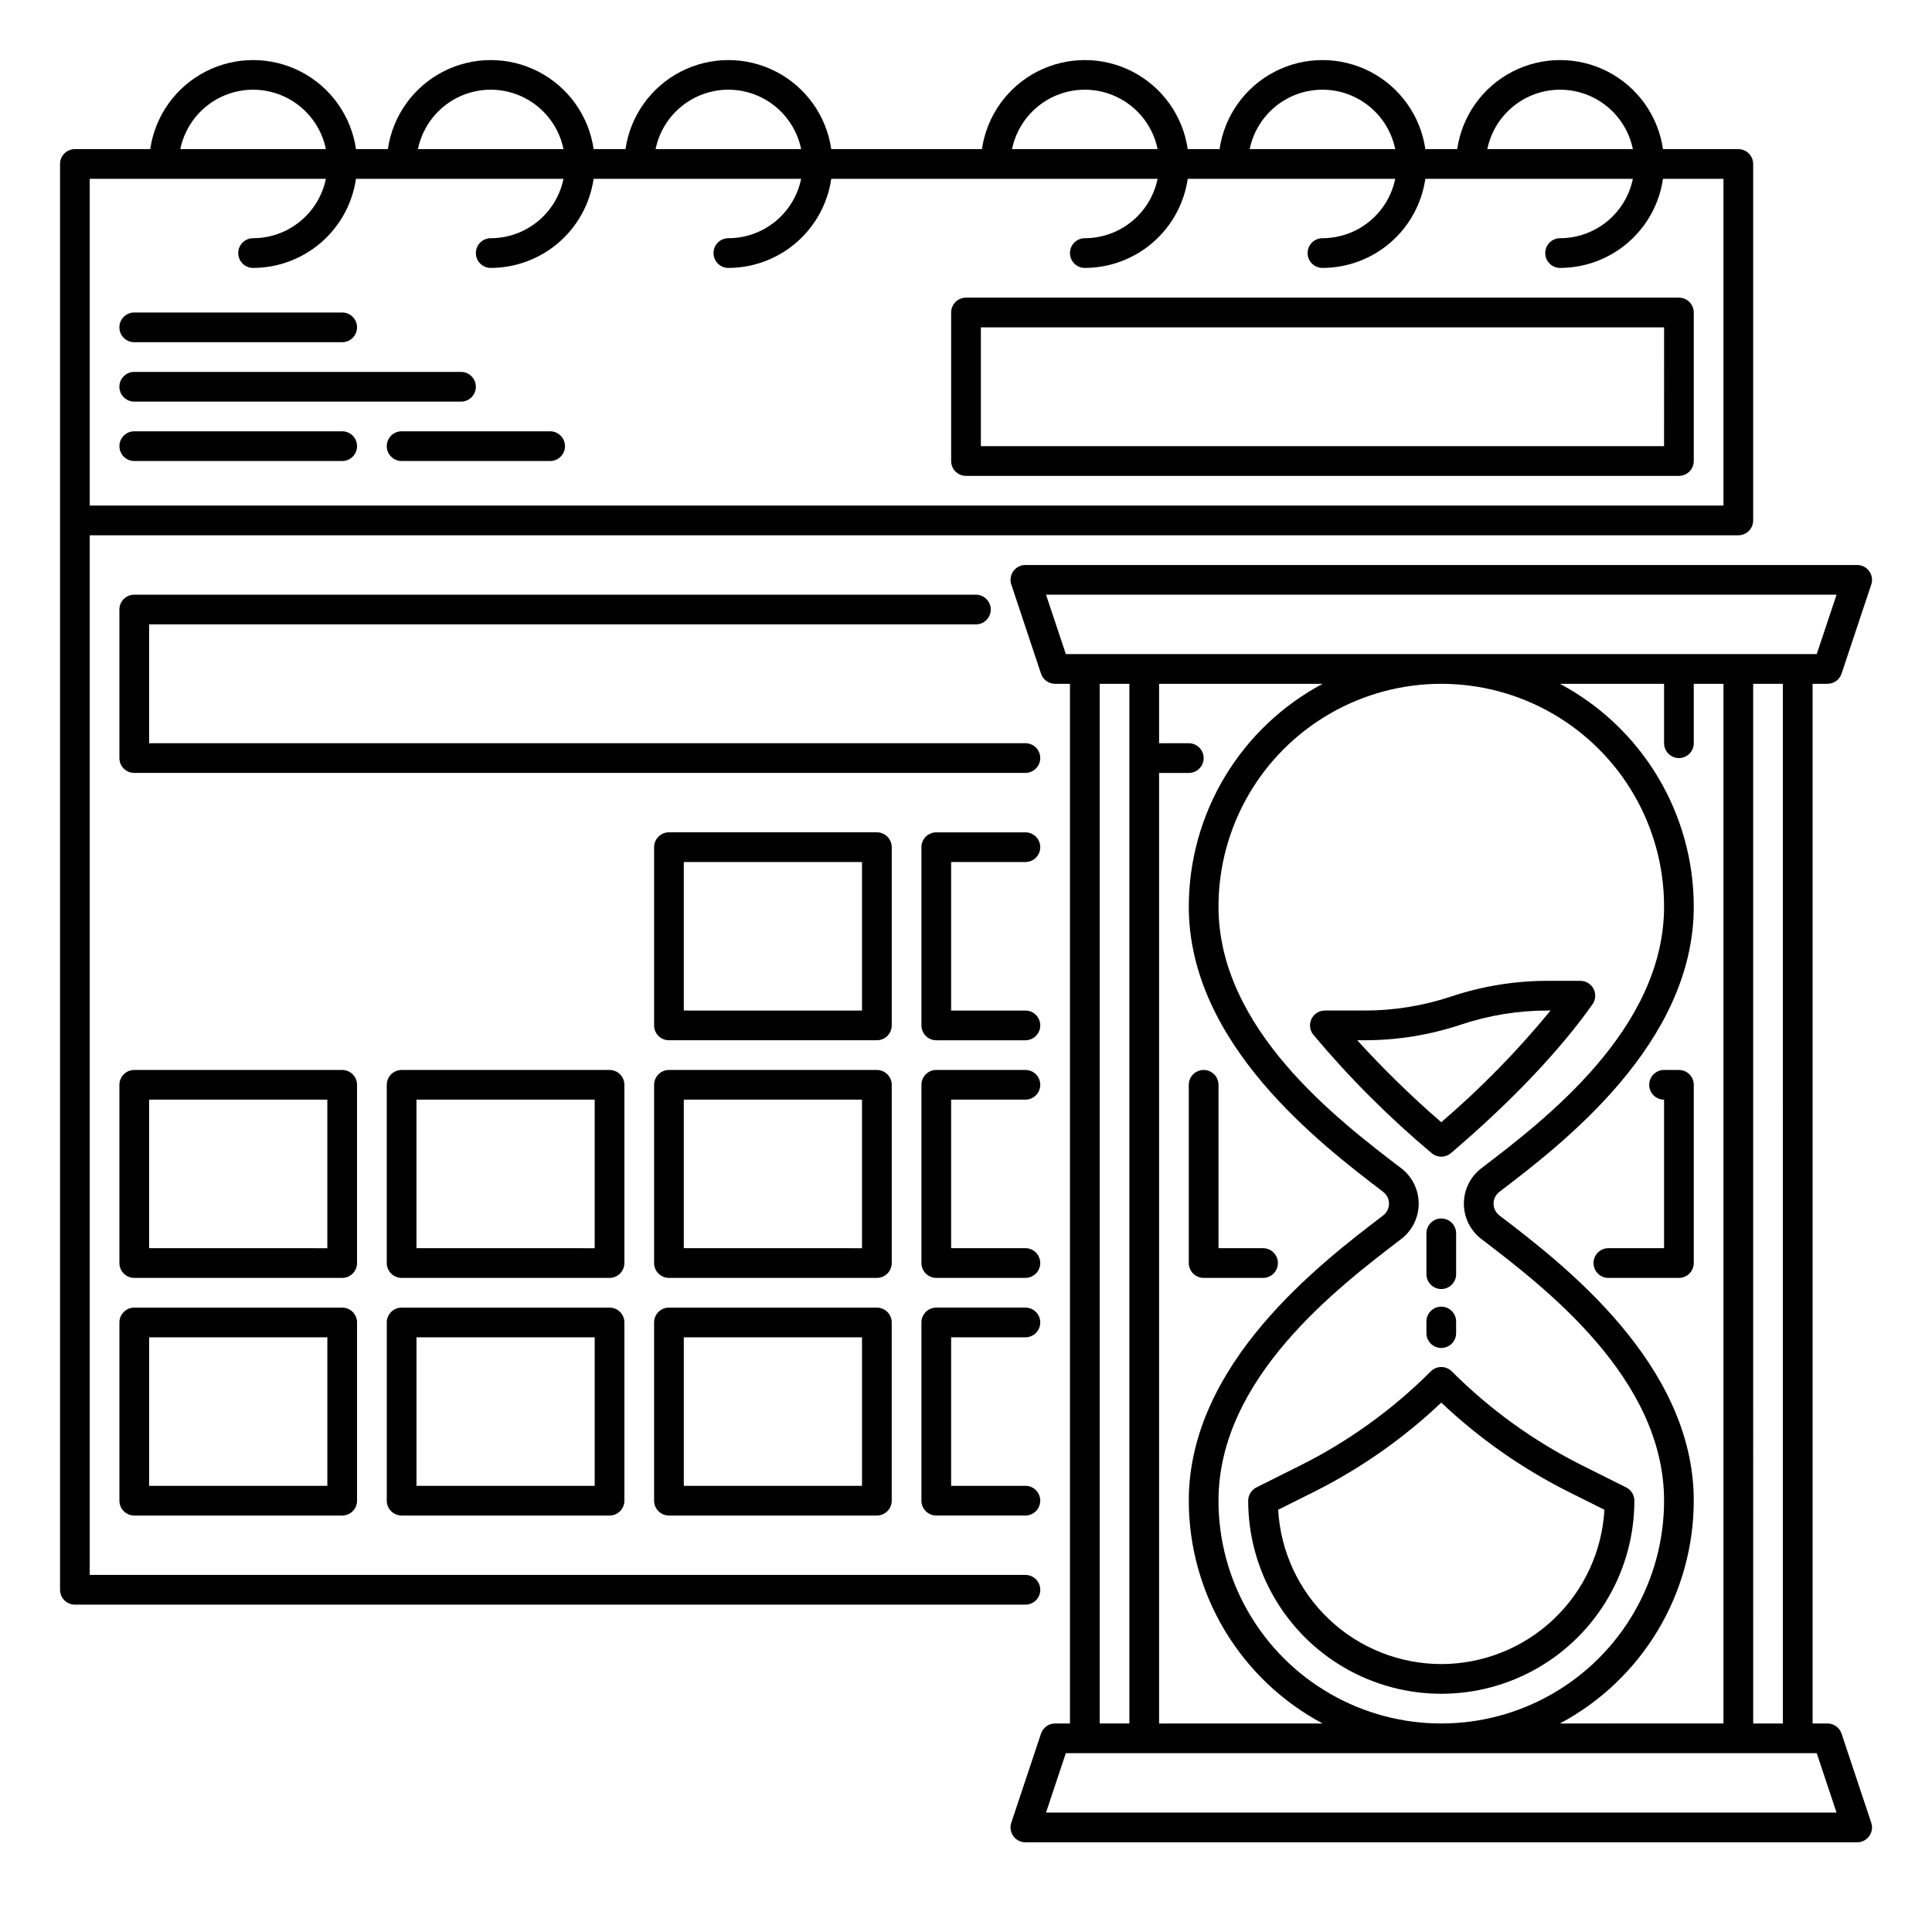 <?xml version="1.0" encoding="UTF-8"?>
<!-- Uploaded to: SVG Repo, www.svgrepo.com, Generator: SVG Repo Mixer Tools -->
<svg fill="#000000" width="800px" height="800px" version="1.1" viewBox="144 144 512 512" xmlns="http://www.w3.org/2000/svg">
 <g>
  <path d="m632.03 603.43c-0.539-1.609-2.043-2.691-3.738-2.691h-3.938v-275.52h3.938c1.695 0 3.199-1.082 3.738-2.691l7.871-23.617c0.402-1.199 0.199-2.519-0.543-3.547-0.742-1.027-1.93-1.637-3.195-1.633h-220.42c-1.266-0.004-2.457 0.605-3.195 1.633-0.742 1.027-0.945 2.348-0.543 3.547l7.871 23.617c0.535 1.609 2.043 2.691 3.738 2.691h3.938v275.52h-3.938c-1.695 0-3.203 1.082-3.738 2.691l-7.871 23.617c-0.402 1.199-0.199 2.519 0.543 3.547 0.738 1.027 1.93 1.637 3.195 1.633h220.42c1.266 0.004 2.453-0.605 3.195-1.633 0.742-1.027 0.945-2.348 0.543-3.547zm-15.547-2.691h-7.871l-0.004-275.52h7.871zm-59.082 0c10.703-5.707 19.656-14.211 25.902-24.609 6.246-10.398 9.551-22.301 9.562-34.43 0-36.289-34.785-62.832-51.504-75.59-0.977-0.742-1.551-1.902-1.551-3.129 0-1.23 0.574-2.387 1.551-3.133 16.719-12.758 51.504-39.301 51.504-75.59-0.012-12.129-3.316-24.031-9.562-34.43-6.246-10.398-15.199-18.902-25.902-24.609h27.594v15.742c0 2.176 1.762 3.938 3.934 3.938 2.176 0 3.938-1.762 3.938-3.938v-15.742h7.871v275.52zm-106.23-251.9h7.871c2.172 0 3.938-1.766 3.938-3.938 0-2.176-1.766-3.938-3.938-3.938h-7.871v-15.742h43.336c-10.703 5.707-19.656 14.211-25.906 24.609-6.246 10.398-9.551 22.301-9.559 34.43 0 36.289 34.785 62.832 51.504 75.59 0.977 0.746 1.551 1.902 1.551 3.133 0 1.227-0.574 2.387-1.551 3.129-16.719 12.758-51.504 39.301-51.504 75.59 0.008 12.129 3.312 24.031 9.559 34.43 6.25 10.398 15.203 18.902 25.906 24.609h-43.336zm15.742 192.86c0-32.395 31.488-56.422 48.406-69.332 2.93-2.234 4.648-5.707 4.648-9.387 0-3.684-1.719-7.156-4.648-9.391-16.918-12.91-48.406-36.938-48.406-69.332 0-21.094 11.254-40.582 29.52-51.129 18.27-10.547 40.773-10.547 59.043 0 18.266 10.547 29.52 30.035 29.52 51.129 0 32.395-31.488 56.422-48.406 69.332-2.93 2.234-4.648 5.707-4.648 9.391 0 3.68 1.719 7.152 4.648 9.387 16.918 12.91 48.406 36.938 48.406 69.332 0 21.094-11.254 40.582-29.52 51.129-18.27 10.547-40.773 10.547-59.043 0-18.266-10.547-29.52-30.035-29.52-51.129zm-45.707-240.1h209.5l-5.246 15.742-199 0.004zm14.219 23.617h7.871v275.52h-7.871zm-14.219 299.14 5.246-15.742 199-0.004 5.246 15.742z"/>
  <path d="m525.95 450.53c0.938 0 1.844-0.332 2.555-0.938 15.863-13.512 28.84-27.152 37.527-39.449v-0.004c0.848-1.199 0.957-2.773 0.281-4.082-0.68-1.305-2.027-2.125-3.496-2.125h-8.676c-8.664-0.004-17.277 1.391-25.5 4.133-7.418 2.477-15.188 3.742-23.008 3.738h-10.527c-1.523 0-2.91 0.875-3.562 2.25-0.652 1.375-0.453 3.004 0.512 4.18 9.512 11.348 20 21.84 31.344 31.359 0.711 0.605 1.617 0.938 2.551 0.938zm-22.273-30.852h1.957c8.668 0.004 17.277-1.395 25.5-4.133 7.418-2.481 15.188-3.742 23.008-3.742h0.777c-8.773 10.691-18.465 20.598-28.969 29.598-7.852-6.789-15.289-14.043-22.273-21.723z"/>
  <path d="m574.95 538.18-11.574-5.785v-0.004c-12.816-6.402-24.512-14.832-34.637-24.961-1.539-1.539-4.031-1.539-5.566 0-10.129 10.129-21.824 18.559-34.637 24.961l-11.574 5.785v0.004c-1.332 0.664-2.176 2.027-2.176 3.519 0 18.281 9.754 35.172 25.586 44.312 15.832 9.141 35.336 9.141 51.168 0 15.832-9.141 25.582-26.031 25.582-44.312 0.004-1.492-0.84-2.856-2.172-3.519zm-48.996 46.816c-11.062-0.016-21.703-4.258-29.738-11.863-8.039-7.602-12.863-17.988-13.492-29.035l9.332-4.664h0.004c12.406-6.199 23.828-14.195 33.895-23.73 10.07 9.535 21.492 17.531 33.898 23.734l9.332 4.664h0.004c-0.629 11.043-5.457 21.434-13.492 29.035-8.039 7.602-18.676 11.844-29.742 11.859z"/>
  <path d="m529.89 470.85c0-2.176-1.762-3.938-3.938-3.938-2.172 0-3.934 1.762-3.934 3.938v10.824c0 2.172 1.762 3.934 3.934 3.934 2.176 0 3.938-1.762 3.938-3.934z"/>
  <path d="m525.95 490.28c-2.172 0-3.934 1.762-3.934 3.938v3.074c0 2.172 1.762 3.934 3.934 3.934 2.176 0 3.938-1.762 3.938-3.934v-3.074c0-1.047-0.414-2.047-1.152-2.785-0.738-0.738-1.738-1.152-2.785-1.152z"/>
  <path d="m380.32 368.51c0-1.047-0.418-2.047-1.156-2.785-0.738-0.738-1.738-1.152-2.781-1.152h-55.105c-2.172 0-3.934 1.762-3.934 3.938v47.23c0 1.043 0.414 2.047 1.152 2.785 0.738 0.738 1.738 1.152 2.781 1.152h55.105c1.043 0 2.043-0.414 2.781-1.152 0.738-0.738 1.156-1.742 1.156-2.785zm-7.871 43.297-47.234-0.004v-39.359h47.23z"/>
  <path d="m238.62 431.49c0-1.047-0.414-2.047-1.152-2.785s-1.738-1.152-2.781-1.152h-55.105c-2.176 0-3.938 1.762-3.938 3.938v47.23c0 1.043 0.414 2.047 1.152 2.781 0.738 0.738 1.742 1.156 2.785 1.156h55.105c1.043 0 2.043-0.418 2.781-1.156 0.738-0.734 1.152-1.738 1.152-2.781zm-7.871 43.297-47.23-0.004v-39.359h47.23z"/>
  <path d="m309.47 431.49c0-1.047-0.414-2.047-1.152-2.785-0.738-0.738-1.738-1.152-2.781-1.152h-55.105c-2.172 0-3.938 1.762-3.938 3.938v47.23c0 1.043 0.418 2.047 1.156 2.781 0.738 0.738 1.738 1.156 2.781 1.156h55.105c1.043 0 2.043-0.418 2.781-1.156 0.738-0.734 1.152-1.738 1.152-2.781zm-7.871 43.297-47.23-0.004v-39.359h47.23z"/>
  <path d="m380.32 431.49c0-1.047-0.418-2.047-1.156-2.785-0.738-0.738-1.738-1.152-2.781-1.152h-55.105c-2.172 0-3.934 1.762-3.934 3.938v47.23c0 1.043 0.414 2.047 1.152 2.781 0.738 0.738 1.738 1.156 2.781 1.156h55.105c1.043 0 2.043-0.418 2.781-1.156 0.738-0.734 1.156-1.738 1.156-2.781zm-7.871 43.297-47.234-0.004v-39.359h47.23z"/>
  <path d="m234.69 490.53h-55.105c-2.176 0-3.938 1.762-3.938 3.934v47.234c0 1.043 0.414 2.043 1.152 2.781 0.738 0.738 1.742 1.156 2.785 1.156h55.105c1.043 0 2.043-0.418 2.781-1.156 0.738-0.738 1.152-1.738 1.152-2.781v-47.234c0-1.043-0.414-2.043-1.152-2.781-0.738-0.738-1.738-1.152-2.781-1.152zm-3.938 47.23h-47.23v-39.359h47.23z"/>
  <path d="m305.54 490.53h-55.105c-2.172 0-3.938 1.762-3.938 3.934v47.234c0 1.043 0.418 2.043 1.156 2.781 0.738 0.738 1.738 1.156 2.781 1.156h55.105c1.043 0 2.043-0.418 2.781-1.156 0.738-0.738 1.152-1.738 1.152-2.781v-47.234c0-1.043-0.414-2.043-1.152-2.781-0.738-0.738-1.738-1.152-2.781-1.152zm-3.938 47.23h-47.23v-39.359h47.23z"/>
  <path d="m376.38 490.53h-55.105c-2.172 0-3.934 1.762-3.934 3.934v47.234c0 1.043 0.414 2.043 1.152 2.781 0.738 0.738 1.738 1.156 2.781 1.156h55.105c1.043 0 2.043-0.418 2.781-1.156 0.738-0.738 1.156-1.738 1.156-2.781v-47.234c0-1.043-0.418-2.043-1.156-2.781-0.738-0.738-1.738-1.152-2.781-1.152zm-3.938 47.23h-47.23v-39.359h47.23z"/>
  <path d="m588.93 222.88h-188.93c-2.176 0-3.938 1.762-3.938 3.934v39.363c0 1.043 0.414 2.043 1.152 2.781 0.738 0.738 1.738 1.152 2.785 1.152h188.93c1.047 0 2.047-0.414 2.785-1.152 0.738-0.738 1.152-1.738 1.152-2.781v-39.363c0-1.043-0.414-2.043-1.152-2.781-0.738-0.738-1.738-1.152-2.785-1.152zm-3.938 39.359h-181.05v-31.488h181.06z"/>
  <path d="m179.58 234.69h55.105c2.172 0 3.934-1.766 3.934-3.938s-1.762-3.938-3.934-3.938h-55.105c-2.176 0-3.938 1.766-3.938 3.938s1.762 3.938 3.938 3.938z"/>
  <path d="m179.58 250.43h86.594c2.172 0 3.934-1.762 3.934-3.938 0-2.172-1.762-3.934-3.934-3.934h-86.594c-2.176 0-3.938 1.762-3.938 3.934 0 2.176 1.762 3.938 3.938 3.938z"/>
  <path d="m234.69 258.3h-55.105c-2.176 0-3.938 1.762-3.938 3.938 0 2.172 1.762 3.938 3.938 3.938h55.105c2.172 0 3.934-1.766 3.934-3.938 0-2.176-1.762-3.938-3.934-3.938z"/>
  <path d="m289.79 258.3h-39.359c-2.172 0-3.938 1.762-3.938 3.938 0 2.172 1.766 3.938 3.938 3.938h39.359c2.176 0 3.938-1.766 3.938-3.938 0-2.176-1.762-3.938-3.938-3.938z"/>
  <path d="m419.68 565.31c0-1.047-0.414-2.047-1.152-2.785-0.738-0.738-1.742-1.152-2.785-1.152h-247.97v-275.52h436.9c1.043 0 2.043-0.414 2.781-1.152s1.152-1.742 1.152-2.785v-94.465c0-1.043-0.414-2.043-1.152-2.781s-1.738-1.152-2.781-1.152h-19.965c-1.281-8.812-6.738-16.465-14.652-20.543-7.918-4.074-17.316-4.074-25.23 0-7.914 4.078-13.375 11.73-14.652 20.543h-8.441c-1.277-8.812-6.738-16.465-14.652-20.543-7.918-4.074-17.312-4.074-25.23 0-7.914 4.078-13.375 11.73-14.652 20.543h-8.441c-1.277-8.812-6.738-16.465-14.652-20.543-7.914-4.074-17.312-4.074-25.23 0-7.914 4.078-13.371 11.73-14.652 20.543h-39.93c-1.277-8.812-6.734-16.465-14.652-20.543-7.914-4.074-17.312-4.074-25.23 0-7.914 4.078-13.371 11.73-14.652 20.543h-8.441c-1.277-8.812-6.734-16.465-14.652-20.543-7.914-4.074-17.312-4.074-25.23 0-7.914 4.078-13.371 11.73-14.648 20.543h-8.445c-1.277-8.812-6.734-16.465-14.652-20.543-7.914-4.074-17.312-4.074-25.23 0-7.914 4.078-13.371 11.73-14.648 20.543h-19.969c-2.172 0-3.934 1.762-3.934 3.934v377.86c0 1.043 0.414 2.043 1.152 2.781 0.738 0.738 1.738 1.152 2.781 1.152h251.91c1.043 0 2.047-0.414 2.785-1.152 0.738-0.738 1.152-1.738 1.152-2.781zm137.76-397.54c4.535 0.004 8.93 1.574 12.445 4.441 3.512 2.867 5.93 6.859 6.844 11.305h-38.574c0.914-4.445 3.328-8.438 6.844-11.305 3.512-2.867 7.906-4.438 12.441-4.441zm-62.977 0c4.539 0.004 8.934 1.574 12.445 4.441 3.512 2.867 5.93 6.859 6.844 11.305h-38.574c0.914-4.445 3.332-8.438 6.844-11.305 3.512-2.867 7.906-4.438 12.441-4.441zm-62.977 0h0.004c4.535 0.004 8.93 1.574 12.441 4.441 3.516 2.867 5.93 6.859 6.844 11.305h-38.574c0.914-4.445 3.332-8.438 6.844-11.305 3.512-2.867 7.91-4.438 12.445-4.441zm-94.465 0h0.004c4.535 0.004 8.93 1.574 12.441 4.441 3.516 2.867 5.93 6.859 6.844 11.305h-38.574c0.914-4.445 3.332-8.438 6.844-11.305 3.516-2.867 7.91-4.438 12.445-4.441zm-62.977 0h0.004c4.535 0.004 8.93 1.574 12.441 4.441 3.516 2.867 5.93 6.859 6.844 11.305h-38.574c0.914-4.445 3.332-8.438 6.844-11.305 3.516-2.867 7.91-4.438 12.445-4.441zm-62.973 0c4.535 0.004 8.93 1.574 12.441 4.441 3.516 2.867 5.934 6.859 6.844 11.305h-38.57c0.91-4.445 3.328-8.438 6.84-11.305 3.516-2.867 7.91-4.438 12.445-4.441zm-43.297 23.617h62.582c-0.91 4.441-3.328 8.434-6.844 11.301-3.512 2.867-7.906 4.438-12.441 4.441-2.176 0-3.938 1.762-3.938 3.938 0 2.172 1.762 3.938 3.938 3.938 6.621-0.012 13.02-2.402 18.027-6.738 5.004-4.336 8.285-10.324 9.238-16.879h54.996c-0.914 4.441-3.328 8.434-6.844 11.301-3.512 2.867-7.906 4.438-12.441 4.441-2.176 0-3.938 1.762-3.938 3.938 0 2.172 1.762 3.938 3.938 3.938 6.621-0.012 13.02-2.402 18.027-6.738 5.004-4.336 8.285-10.324 9.238-16.879h54.996c-0.914 4.441-3.328 8.434-6.844 11.301-3.512 2.867-7.906 4.438-12.441 4.441-2.176 0-3.938 1.762-3.938 3.938 0 2.172 1.762 3.938 3.938 3.938 6.621-0.012 13.02-2.402 18.027-6.738 5.004-4.336 8.285-10.324 9.238-16.879h86.484c-0.914 4.441-3.328 8.434-6.844 11.301-3.512 2.867-7.906 4.438-12.441 4.441-2.176 0-3.938 1.762-3.938 3.938 0 2.172 1.762 3.938 3.938 3.938 6.621-0.012 13.02-2.402 18.023-6.738 5.008-4.336 8.289-10.324 9.242-16.879h54.996c-0.914 4.441-3.332 8.434-6.844 11.301-3.512 2.867-7.906 4.438-12.445 4.441-2.172 0-3.934 1.762-3.934 3.938 0 2.172 1.762 3.938 3.934 3.938 6.625-0.012 13.023-2.402 18.027-6.738 5.008-4.336 8.285-10.324 9.242-16.879h54.996c-0.914 4.441-3.332 8.434-6.844 11.301-3.516 2.867-7.91 4.438-12.445 4.441-2.172 0-3.934 1.762-3.934 3.938 0 2.172 1.762 3.938 3.934 3.938 6.625-0.012 13.023-2.402 18.027-6.738 5.008-4.336 8.285-10.324 9.242-16.879h16.027v86.594l-432.96-0.004z"/>
  <path d="m415.74 372.45c2.176 0 3.938-1.762 3.938-3.934 0-2.176-1.762-3.938-3.938-3.938h-23.617c-2.172 0-3.934 1.762-3.934 3.938v47.23c0 1.043 0.414 2.047 1.152 2.785 0.738 0.738 1.738 1.152 2.781 1.152h23.617c2.176 0 3.938-1.762 3.938-3.938 0-2.172-1.762-3.938-3.938-3.938h-19.68v-39.359z"/>
  <path d="m415.74 435.42c2.176 0 3.938-1.762 3.938-3.934 0-2.176-1.762-3.938-3.938-3.938h-23.617c-2.172 0-3.934 1.762-3.934 3.938v47.23c0 1.043 0.414 2.047 1.152 2.781 0.738 0.738 1.738 1.156 2.781 1.156h23.617c2.176 0 3.938-1.766 3.938-3.938s-1.762-3.938-3.938-3.938h-19.68v-39.359z"/>
  <path d="m462.98 482.66h15.742c2.172 0 3.938-1.766 3.938-3.938s-1.766-3.938-3.938-3.938h-11.809v-43.293c0-2.176-1.762-3.938-3.934-3.938-2.176 0-3.938 1.762-3.938 3.938v47.23c0 1.043 0.414 2.047 1.152 2.781 0.738 0.738 1.738 1.156 2.785 1.156z"/>
  <path d="m588.93 427.55h-3.938 0.004c-2.176 0-3.938 1.762-3.938 3.938 0 2.172 1.762 3.934 3.938 3.934v39.359h-14.762c-2.172 0-3.934 1.766-3.934 3.938s1.762 3.938 3.934 3.938h18.695c1.047 0 2.047-0.418 2.785-1.156 0.738-0.734 1.152-1.738 1.152-2.781v-47.23c0-1.047-0.414-2.047-1.152-2.785-0.738-0.738-1.738-1.152-2.785-1.152z"/>
  <path d="m415.74 498.4c2.176 0 3.938-1.762 3.938-3.938 0-2.172-1.762-3.934-3.938-3.934h-23.617c-2.172 0-3.934 1.762-3.934 3.934v47.234c0 1.043 0.414 2.043 1.152 2.781 0.738 0.738 1.738 1.156 2.781 1.156h23.617c2.176 0 3.938-1.766 3.938-3.938 0-2.176-1.762-3.938-3.938-3.938h-19.68v-39.359z"/>
  <path d="m402.62 309.47c2.176 0 3.938-1.762 3.938-3.934 0-2.176-1.762-3.938-3.938-3.938h-223.04c-2.176 0-3.938 1.762-3.938 3.938v39.359c0 1.043 0.414 2.043 1.152 2.781s1.742 1.156 2.785 1.156h236.16c2.176 0 3.938-1.766 3.938-3.938 0-2.176-1.762-3.938-3.938-3.938h-232.22v-31.488z"/>
 </g>
</svg>